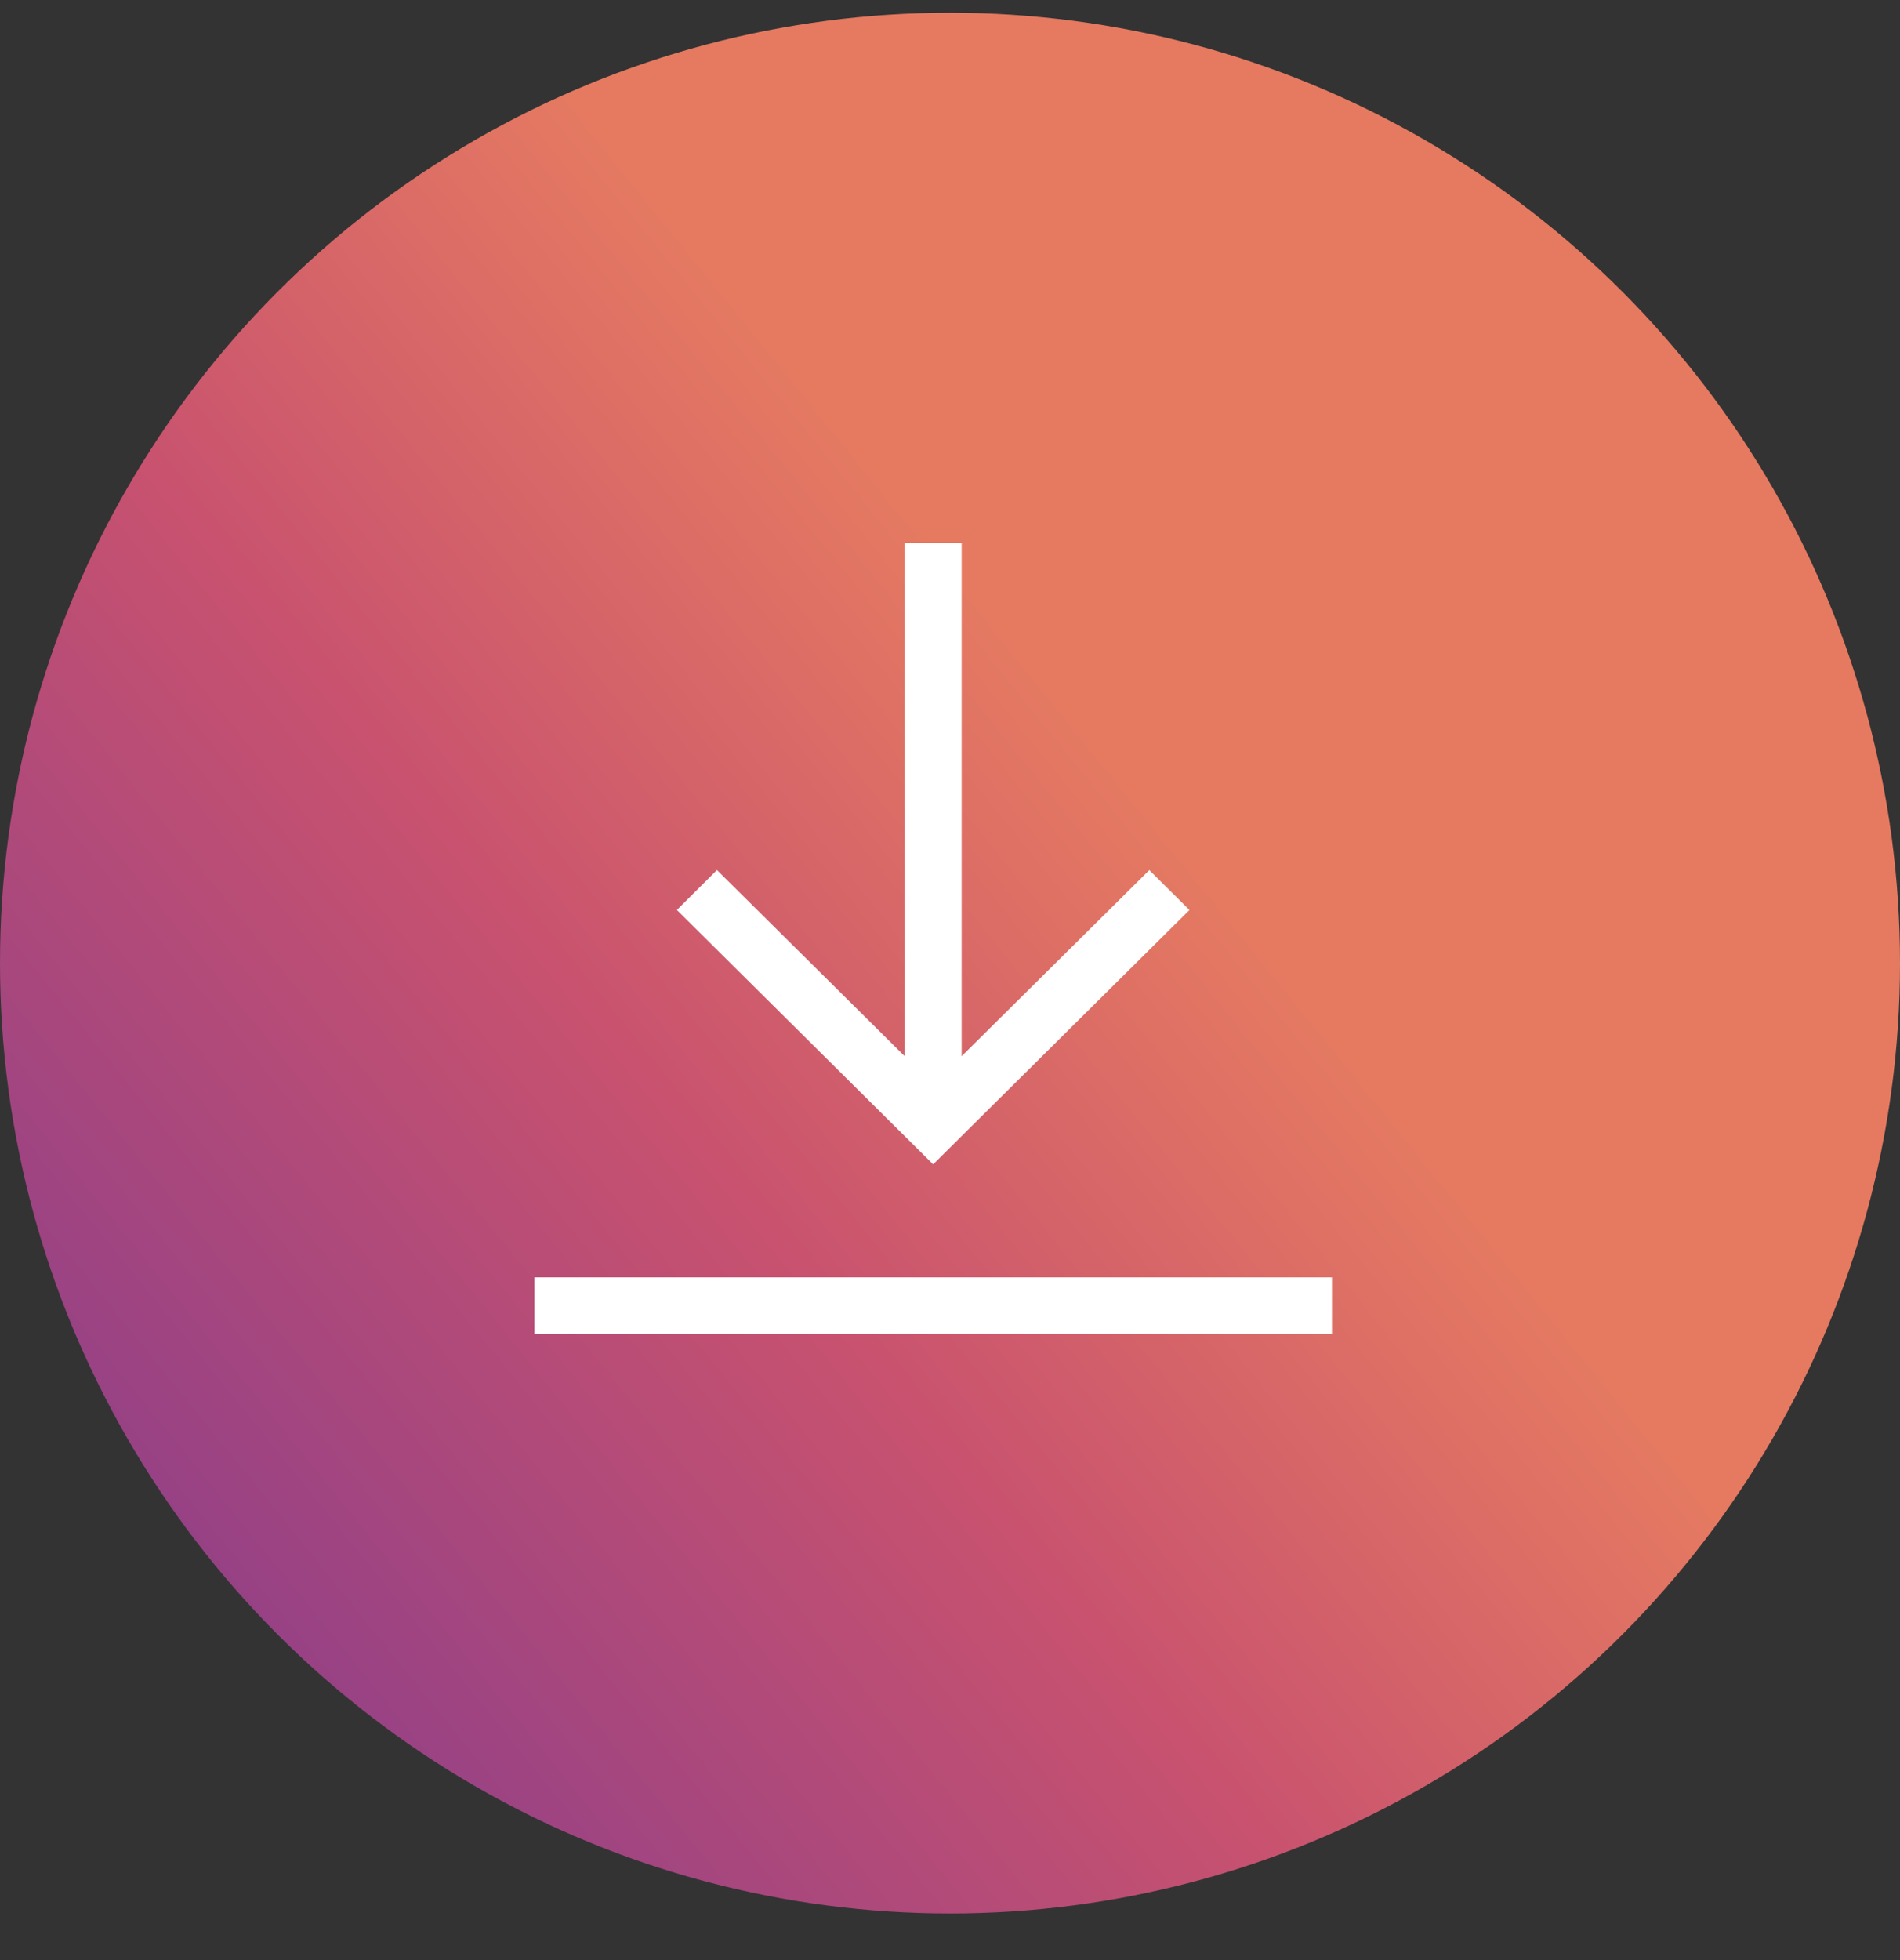 <?xml version="1.0" encoding="UTF-8"?> <svg xmlns="http://www.w3.org/2000/svg" width="32" height="33" viewBox="0 0 32 33" fill="none"><rect x="0" y="0" width="32" height="33" fill="#333333" stroke="none"/> <circle cx="16" cy="16.215" r="16" fill="url(#paint0_linear)"></circle> <g clip-path="url(#clip0)"> <path d="M9 21.506H22.433V22.457H9V21.506Z" fill="white"></path> <path d="M20.033 15.321L19.357 14.649L16.196 17.782V9.139H15.237V17.782L12.075 14.648L11.4 15.32L15.716 19.603L20.033 15.321Z" fill="white"></path> </g> <defs> <linearGradient id="paint0_linear" x1="30.173" y1="9.156" x2="-6.76" y2="39.049" gradientUnits="userSpaceOnUse"> <stop offset="0.236" stop-color="#E57A61"></stop> <stop offset="0.436" stop-color="#C8526F"></stop> <stop offset="0.735" stop-color="#873C8C"></stop> </linearGradient> <clipPath id="clip0"> <rect width="13.433" height="13.319" fill="white" transform="translate(9 9.139)"></rect> </clipPath> </defs> </svg> 